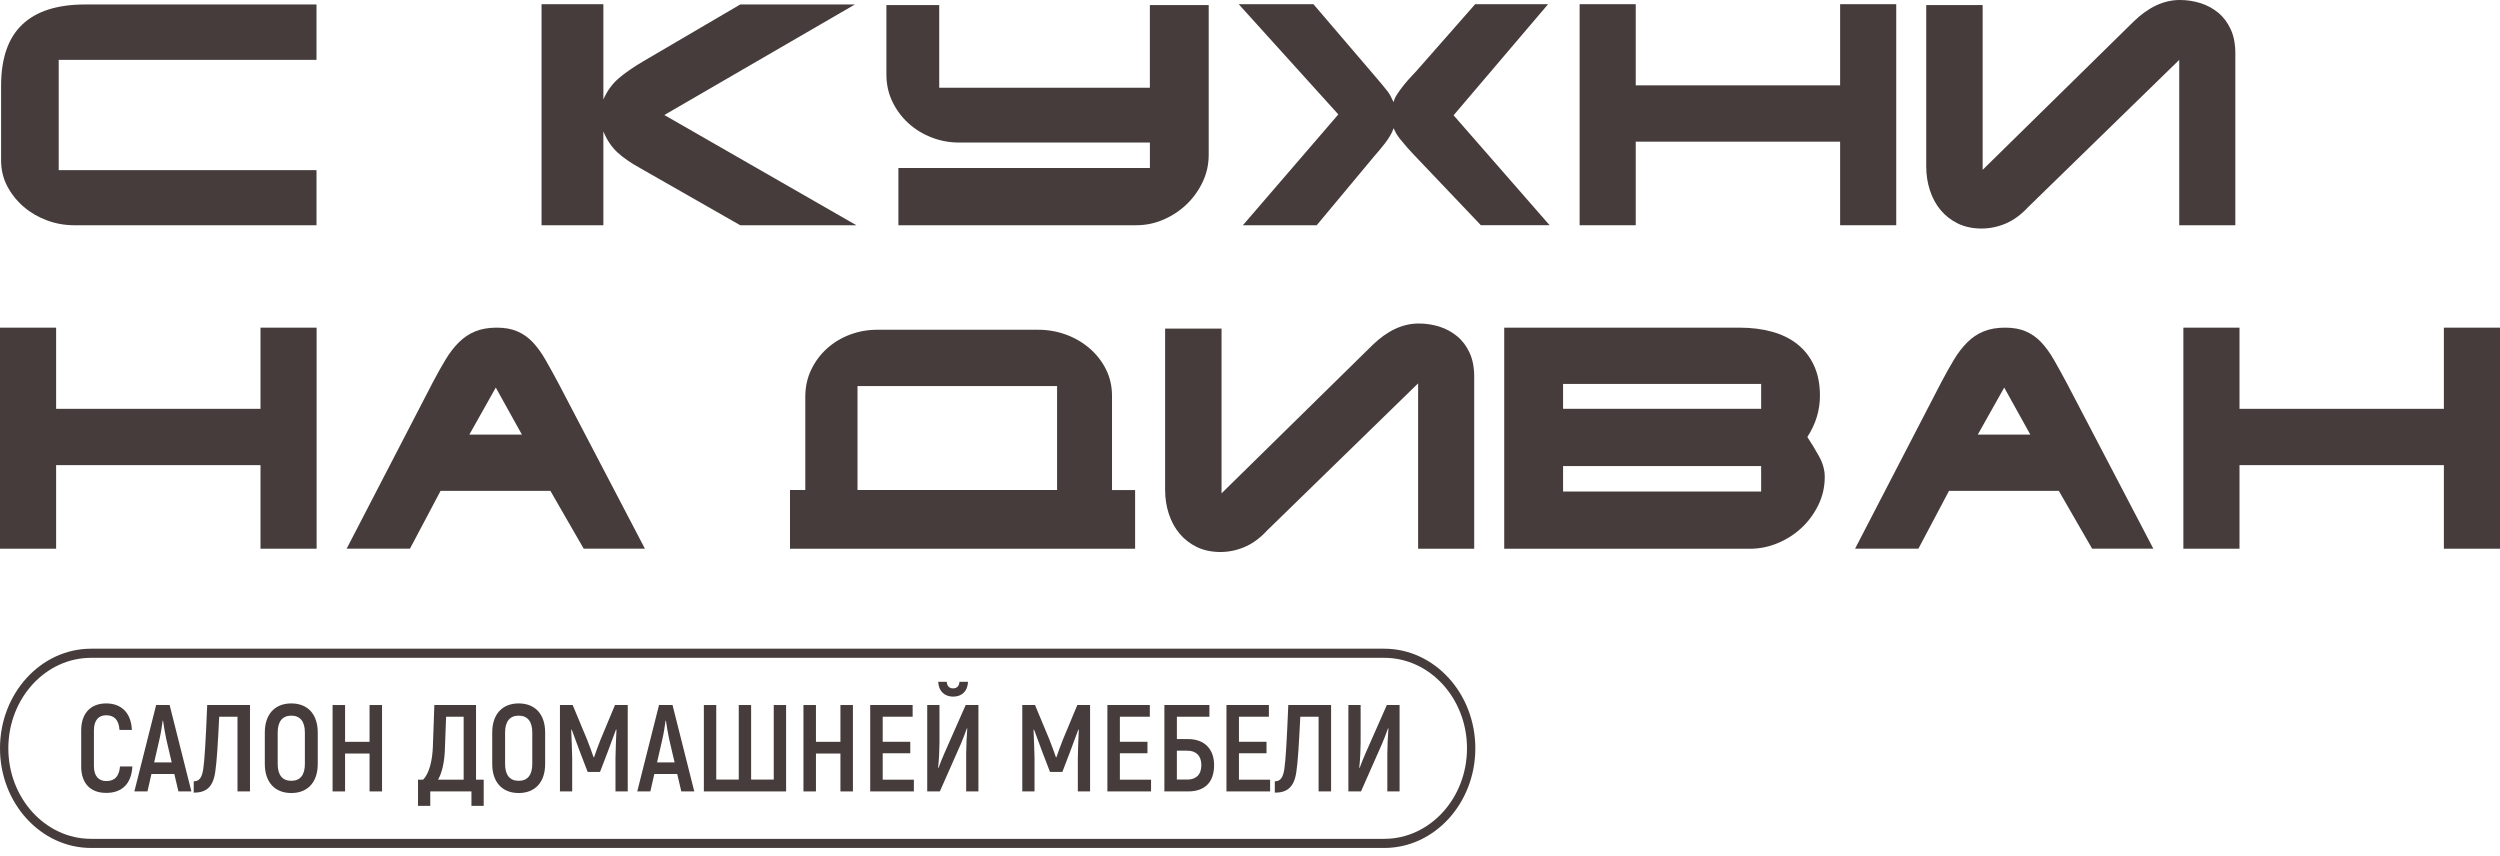 <?xml version="1.0" encoding="UTF-8"?> <svg xmlns="http://www.w3.org/2000/svg" width="219" height="75" viewBox="0 0 219 75" fill="none"><path d="M27.725 5.246H5.143V14.903H27.726V19.731H6.483C5.676 19.731 4.892 19.591 4.13 19.311C3.369 19.032 2.689 18.638 2.093 18.13C1.497 17.622 1.016 17.024 0.647 16.333C0.278 15.642 0.095 14.877 0.095 14.038V7.53C0.095 5.116 0.713 3.324 1.948 2.151C3.183 0.979 5.019 0.392 7.456 0.392H27.725V5.246Z" fill="#463C3C"></path><path d="M74.888 0.392L58.194 10.075L75.019 19.731H64.844L56.063 14.719C55.239 14.265 54.578 13.805 54.078 13.342C53.578 12.879 53.171 12.27 52.855 11.518V19.731H47.44V0.367H52.855V8.712C53.189 7.959 53.635 7.344 54.197 6.862C54.757 6.381 55.485 5.878 56.379 5.352L64.844 0.392H74.886H74.888Z" fill="#463C3C"></path><path d="M100.729 7.686V0.445H105.882V13.565C105.882 14.404 105.706 15.197 105.354 15.939C105.001 16.683 104.534 17.334 103.953 17.894C103.371 18.453 102.696 18.9 101.932 19.233C101.165 19.565 100.37 19.731 99.547 19.731H78.699V14.719H100.73V12.488H84.03C83.189 12.488 82.384 12.341 81.614 12.042C80.843 11.744 80.165 11.33 79.579 10.796C78.992 10.262 78.524 9.632 78.174 8.907C77.825 8.181 77.649 7.39 77.649 6.534V0.445H82.276V7.688H100.73L100.729 7.686Z" fill="#463C3C"></path><path d="M127.335 10.1L135.747 19.729H129.726L124.285 14.009C123.864 13.572 123.526 13.209 123.272 12.921C123.017 12.632 122.811 12.387 122.653 12.186C122.495 11.986 122.378 11.815 122.299 11.675C122.22 11.536 122.146 11.386 122.075 11.229C122.022 11.421 121.925 11.635 121.785 11.871C121.645 12.108 121.492 12.336 121.325 12.553C121.157 12.771 120.991 12.977 120.826 13.17C120.658 13.363 120.523 13.52 120.418 13.643L115.344 19.731H108.877L117.238 10.023L108.51 0.367H115.056L120.576 6.821C120.838 7.136 121.045 7.381 121.194 7.556C121.342 7.731 121.466 7.884 121.563 8.016C121.66 8.147 121.742 8.278 121.813 8.409C121.882 8.541 121.971 8.72 122.075 8.948C122.128 8.721 122.241 8.475 122.417 8.213C122.592 7.951 122.785 7.688 122.995 7.426C123.206 7.164 123.415 6.923 123.626 6.704C123.837 6.486 124.003 6.307 124.125 6.166L129.225 0.367H135.613L127.331 10.102L127.335 10.1Z" fill="#463C3C"></path><path d="M143.291 7.477H161.195V0.367H166.111V19.731H161.195V12.41H143.291V19.731H138.375V0.367H143.291V7.477Z" fill="#463C3C"></path><path d="M195.817 19.731H190.901V5.246L177.677 18.13C177.063 18.795 176.411 19.276 175.719 19.573C175.026 19.87 174.313 20.02 173.575 20.02C172.838 20.02 172.119 19.875 171.525 19.588C170.929 19.298 170.425 18.909 170.013 18.421C169.601 17.93 169.285 17.354 169.066 16.69C168.847 16.024 168.738 15.325 168.738 14.591V0.445H173.68V14.877L186.904 1.889C188.2 0.628 189.55 0 190.952 0C191.584 0 192.187 0.092 192.766 0.275C193.344 0.458 193.861 0.739 194.316 1.114C194.772 1.49 195.136 1.97 195.406 2.557C195.679 3.144 195.814 3.838 195.814 4.643V19.731H195.817Z" fill="#463C3C"></path><path d="M4.916 35.813H22.82V28.703H27.736V48.067H22.82V40.746H4.916V48.067H0V28.703H4.916V35.813Z" fill="#463C3C"></path><path d="M30.364 48.067L37.909 33.504C38.294 32.769 38.667 32.104 39.026 31.509C39.385 30.915 39.775 30.407 40.197 29.987C40.617 29.568 41.096 29.248 41.63 29.029C42.165 28.811 42.791 28.701 43.509 28.701C44.228 28.701 44.815 28.811 45.323 29.029C45.831 29.248 46.282 29.568 46.677 29.987C47.071 30.407 47.443 30.923 47.794 31.535C48.145 32.147 48.53 32.846 48.951 33.634L56.495 48.066H51.133L48.215 43.001H38.593L35.912 48.066H30.364V48.067ZM45.717 38.07L43.431 33.951L41.116 38.07H45.717Z" fill="#463C3C"></path><path d="M69.202 42.925H70.544V34.754C70.544 33.899 70.714 33.113 71.056 32.396C71.397 31.681 71.858 31.061 72.436 30.537C73.014 30.013 73.684 29.606 74.447 29.318C75.209 29.031 76.011 28.886 76.853 28.886H90.943C91.784 28.886 92.591 29.026 93.362 29.305C94.133 29.585 94.821 29.982 95.426 30.498C96.03 31.012 96.513 31.625 96.873 32.332C97.232 33.039 97.412 33.82 97.412 34.677V42.927H99.436V48.07H69.204V42.927L69.202 42.925ZM92.6 33.82H75.118V42.925H92.6V33.82Z" fill="#463C3C"></path><path d="M129.144 48.067H124.227V33.582L111.003 46.466C110.39 47.131 109.738 47.612 109.045 47.909C108.353 48.207 107.639 48.356 106.902 48.356C106.164 48.356 105.446 48.211 104.852 47.924C104.256 47.634 103.752 47.245 103.34 46.757C102.928 46.267 102.612 45.69 102.393 45.026C102.174 44.362 102.064 43.661 102.064 42.927V28.785H107.007V43.216L120.231 30.228C121.527 28.968 122.876 28.339 124.279 28.339C124.91 28.339 125.514 28.431 126.092 28.614C126.67 28.797 127.187 29.079 127.643 29.453C128.099 29.829 128.463 30.31 128.733 30.896C129.005 31.483 129.141 32.178 129.141 32.983V48.07L129.144 48.067Z" fill="#463C3C"></path><path d="M155.226 29.058C156.084 29.294 156.824 29.657 157.445 30.148C158.067 30.638 158.553 31.258 158.902 32.011C159.252 32.763 159.427 33.647 159.427 34.661C159.427 35.939 159.06 37.146 158.324 38.282C158.674 38.807 159.015 39.372 159.349 39.974C159.682 40.577 159.848 41.177 159.848 41.771C159.848 42.646 159.664 43.464 159.295 44.224C158.927 44.984 158.442 45.65 157.838 46.218C157.234 46.788 156.537 47.237 155.749 47.57C154.962 47.903 154.147 48.069 153.307 48.069H131.77V28.704H152.44C153.439 28.704 154.366 28.822 155.224 29.058H155.226ZM154.276 33.635H136.925V35.813H154.276V33.635ZM154.276 40.826H136.925V43.057H154.276V40.826Z" fill="#463C3C"></path><path d="M162.503 48.067L170.047 33.504C170.432 32.769 170.806 32.104 171.165 31.509C171.524 30.915 171.914 30.407 172.336 29.987C172.756 29.568 173.234 29.248 173.769 29.029C174.303 28.811 174.93 28.701 175.648 28.701C176.366 28.701 176.954 28.811 177.461 29.029C177.97 29.248 178.421 29.568 178.816 29.987C179.21 30.407 179.582 30.923 179.933 31.535C180.284 32.147 180.669 32.846 181.089 33.634L188.634 48.066H183.271L180.353 43.001H170.732L168.051 48.066H162.503V48.067ZM177.856 38.07L175.569 33.951L173.255 38.07H177.856Z" fill="#463C3C"></path><path d="M196.18 35.813H214.084V28.703H219V48.067H214.084V40.746H196.18V48.067H191.264V28.703H196.18V35.813Z" fill="#463C3C"></path><path d="M7.113 67.102V63.987C7.113 62.452 7.969 61.619 9.3 61.619C10.631 61.619 11.488 62.441 11.553 63.944H10.47C10.405 63.057 10.015 62.657 9.289 62.657C8.651 62.657 8.227 63.078 8.227 63.987V67.102C8.227 67.999 8.649 68.421 9.31 68.421C10.047 68.421 10.437 68.009 10.512 67.144H11.595C11.518 68.637 10.706 69.458 9.308 69.458C7.91 69.458 7.109 68.626 7.109 67.102H7.113Z" fill="#463C3C"></path><path d="M15.27 67.804H13.265L12.918 69.328H11.77L13.678 61.758H14.859L16.766 69.328H15.63L15.271 67.804H15.27ZM15.042 66.788L14.566 64.756C14.458 64.258 14.338 63.534 14.284 63.133H14.252C14.198 63.534 14.09 64.258 13.97 64.756L13.504 66.788H15.042Z" fill="#463C3C"></path><path d="M21.899 61.76V69.329H20.805V62.788H19.202C19.094 64.994 18.997 66.725 18.855 67.621C18.661 68.994 18.021 69.437 16.97 69.437V68.442C17.446 68.442 17.685 68.15 17.804 67.371C17.924 66.582 18.021 64.884 18.151 61.76H21.899Z" fill="#463C3C"></path><path d="M23.198 66.928V64.16C23.198 62.582 24.064 61.619 25.517 61.619C26.969 61.619 27.835 62.582 27.835 64.16V66.928C27.835 68.506 26.969 69.469 25.517 69.469C24.064 69.469 23.198 68.506 23.198 66.928ZM26.707 66.928V64.16C26.707 63.208 26.295 62.69 25.517 62.69C24.738 62.69 24.326 63.21 24.326 64.16V66.928C24.326 67.88 24.727 68.398 25.517 68.398C26.306 68.398 26.707 67.879 26.707 66.928Z" fill="#463C3C"></path><path d="M33.467 61.76V69.329H32.373V66.009H30.228V69.329H29.134V61.76H30.228V64.983H32.373V61.76H33.467Z" fill="#463C3C"></path><path d="M42.372 68.301V70.593H41.299V69.328H37.691V70.593H36.618V68.301H37.062C37.614 67.739 37.874 66.604 37.919 65.414L38.049 61.758H41.7V68.3H42.372V68.301ZM40.616 62.787H39.078L38.969 65.717C38.926 66.788 38.73 67.664 38.374 68.301H40.616V62.787Z" fill="#463C3C"></path><path d="M43.119 66.928V64.16C43.119 62.582 43.985 61.619 45.437 61.619C46.889 61.619 47.755 62.582 47.755 64.16V66.928C47.755 68.506 46.889 69.469 45.437 69.469C43.985 69.469 43.119 68.506 43.119 66.928ZM46.628 66.928V64.16C46.628 63.208 46.215 62.69 45.437 62.69C44.658 62.69 44.246 63.21 44.246 64.16V66.928C44.246 67.88 44.647 68.398 45.437 68.398C46.227 68.398 46.628 67.879 46.628 66.928Z" fill="#463C3C"></path><path d="M54.99 61.76V69.329H53.917V66.378C53.939 65.514 53.96 64.724 54.003 63.934L53.96 63.912C53.743 64.517 53.483 65.209 53.222 65.901L52.562 67.621H51.479L50.818 65.901C50.559 65.21 50.297 64.517 50.081 63.912L50.038 63.934C50.07 64.724 50.103 65.512 50.124 66.378V69.329H49.051V61.76H50.167L51.446 64.83C51.619 65.263 51.879 65.987 51.998 66.334H52.041C52.16 65.987 52.42 65.263 52.593 64.83L53.872 61.76H54.988H54.99Z" fill="#463C3C"></path><path d="M59.322 67.804H57.318L56.971 69.328H55.823L57.73 61.758H58.912L60.819 69.328H59.682L59.324 67.804H59.322ZM59.095 66.788L58.619 64.756C58.51 64.258 58.391 63.534 58.337 63.133H58.305C58.251 63.534 58.143 64.258 58.023 64.756L57.557 66.788H59.095Z" fill="#463C3C"></path><path d="M61.661 61.76H62.744V68.291H64.715V61.76H65.798V68.291H67.78V61.76H68.863V69.329H61.658V61.76H61.661Z" fill="#463C3C"></path><path d="M74.716 61.76V69.329H73.622V66.009H71.477V69.329H70.383V61.76H71.477V64.983H73.622V61.76H74.716Z" fill="#463C3C"></path><path d="M80.055 68.301V69.328H76.231V61.758H79.947V62.785H77.325V64.98H79.74V65.986H77.325V68.3H80.055V68.301Z" fill="#463C3C"></path><path d="M81.225 61.76H82.298V65.069C82.298 65.609 82.255 66.593 82.179 67.252L82.211 67.275C82.351 66.908 82.547 66.377 82.752 65.933L84.594 61.76H85.71V69.329H84.637V66.032C84.637 65.458 84.68 64.443 84.734 63.815L84.703 63.793C84.562 64.182 84.344 64.765 84.161 65.188L82.33 69.329H81.225V61.76ZM82.188 59.728H82.935C82.957 60.106 83.163 60.301 83.488 60.301C83.812 60.301 84.029 60.108 84.051 59.728H84.798C84.766 60.56 84.246 61.025 83.497 61.025C82.749 61.025 82.219 60.549 82.187 59.728H82.188Z" fill="#463C3C"></path><path d="M95.491 61.76V69.329H94.418V66.378C94.44 65.514 94.46 64.724 94.504 63.934L94.461 63.912C94.244 64.517 93.984 65.209 93.723 65.901L93.063 67.621H91.98L91.319 65.901C91.06 65.21 90.799 64.517 90.582 63.912L90.539 63.934C90.571 64.724 90.604 65.512 90.625 66.378V69.329H89.552V61.76H90.668L91.946 64.83C92.12 65.263 92.379 65.987 92.499 66.334H92.542C92.661 65.987 92.921 65.263 93.094 64.83L94.373 61.76H95.489H95.491Z" fill="#463C3C"></path><path d="M100.832 68.301V69.328H97.007V61.758H100.724V62.785H98.101V64.98H100.517V65.986H98.101V68.3H100.832V68.301Z" fill="#463C3C"></path><path d="M106.355 67.025C106.355 68.54 105.532 69.328 104.079 69.328H102V61.758H105.944V62.785H103.095V64.743H104.081C105.533 64.743 106.356 65.641 106.356 67.025H106.355ZM105.239 67.025C105.239 66.181 104.751 65.76 104.014 65.76H103.094V68.29H104.014C104.751 68.29 105.239 67.878 105.239 67.025Z" fill="#463C3C"></path><path d="M111.262 68.301V69.328H107.438V61.758H111.154V62.785H108.532V64.98H110.947V65.986H108.532V68.3H111.262V68.301Z" fill="#463C3C"></path><path d="M116.603 61.76V69.329H115.509V62.788H113.906C113.797 64.994 113.7 66.725 113.559 67.621C113.364 68.994 112.724 69.437 111.673 69.437V68.442C112.149 68.442 112.388 68.15 112.508 67.371C112.627 66.582 112.724 64.884 112.855 61.76H116.603Z" fill="#463C3C"></path><path d="M118.118 61.76H119.191V65.069C119.191 65.609 119.148 66.593 119.072 67.252L119.104 67.274C119.244 66.907 119.44 66.376 119.645 65.933L121.487 61.76H122.603V69.329H121.53V66.032C121.53 65.458 121.573 64.442 121.627 63.815L121.596 63.793C121.455 64.182 121.237 64.765 121.054 65.188L119.223 69.329H118.118V61.76Z" fill="#463C3C"></path><path d="M121.261 74.281H7.978C3.58 74.281 0 70.367 0 65.553C0 60.74 3.578 56.826 7.978 56.826H121.261C125.66 56.826 129.239 60.74 129.239 65.553C129.239 70.367 125.661 74.281 121.261 74.281ZM7.978 57.625C3.981 57.625 0.73 61.181 0.73 65.553C0.73 69.926 3.981 73.482 7.978 73.482H121.261C125.258 73.482 128.509 69.926 128.509 65.553C128.509 61.181 125.258 57.625 121.261 57.625H7.978Z" fill="#463C3C"></path></svg> 